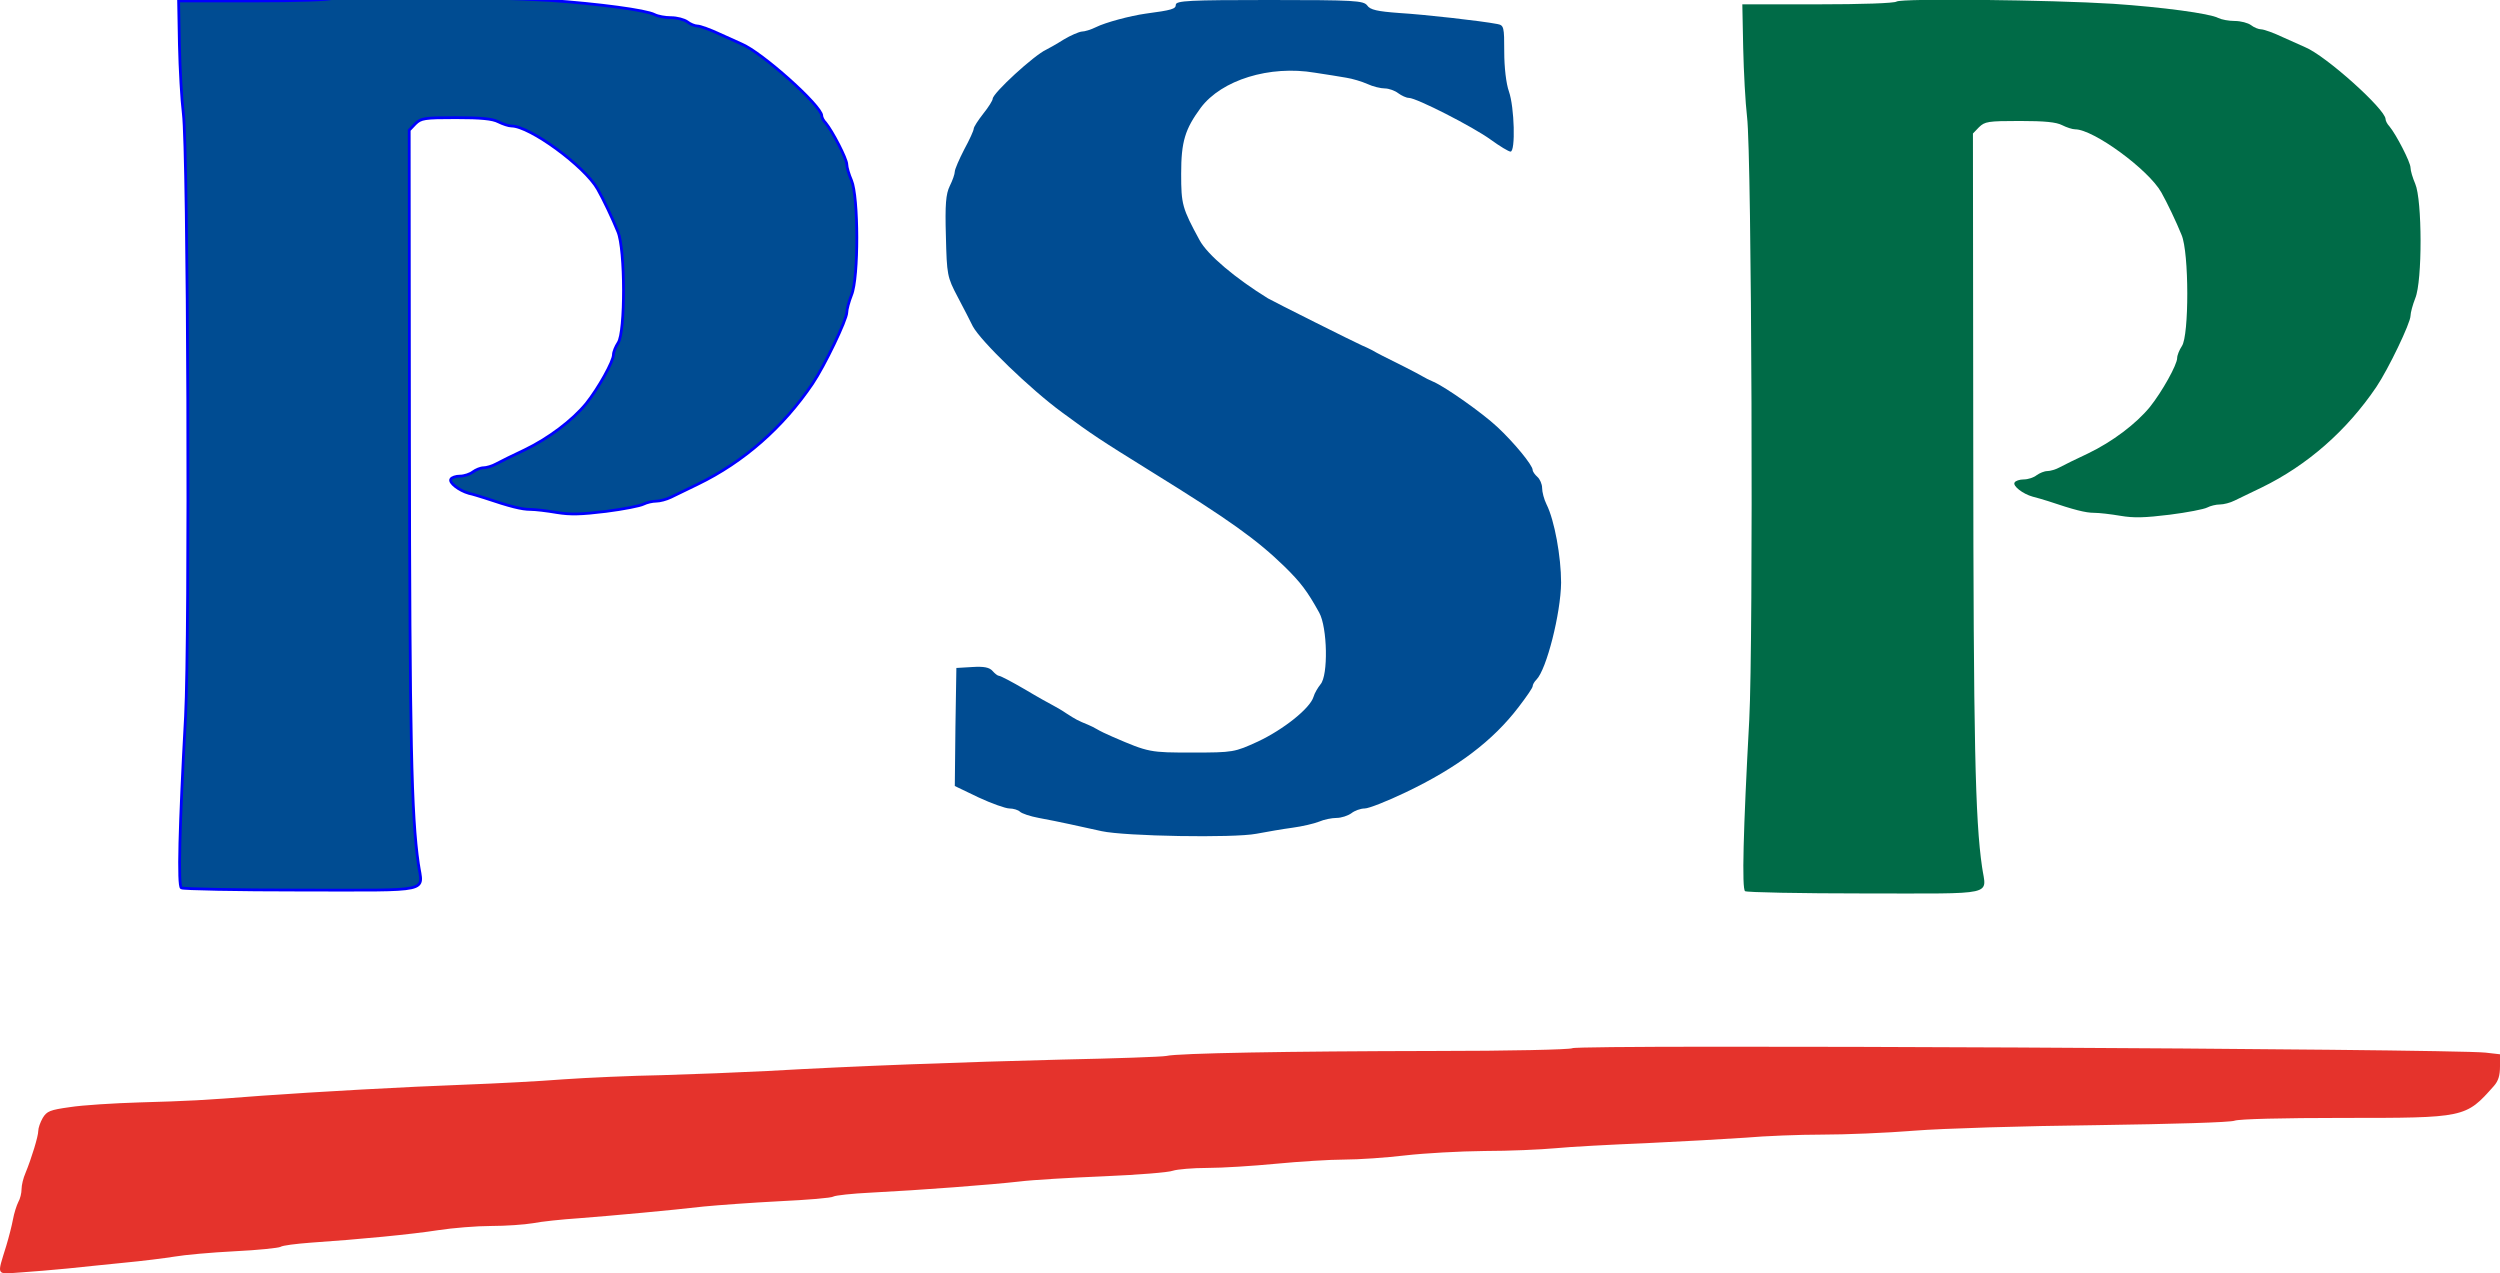 <?xml version="1.0" encoding="UTF-8" standalone="no"?>
<!-- Generator: Adobe Illustrator 16.0.3, SVG Export Plug-In . SVG Version: 6.00 Build 0)  -->

<svg
   xmlns:dc="http://purl.org/dc/elements/1.1/"
   xmlns:cc="http://creativecommons.org/ns#"
   xmlns:rdf="http://www.w3.org/1999/02/22-rdf-syntax-ns#"
   xmlns:svg="http://www.w3.org/2000/svg"
   xmlns="http://www.w3.org/2000/svg"
   xmlns:sodipodi="http://sodipodi.sourceforge.net/DTD/sodipodi-0.dtd"
   xmlns:inkscape="http://www.inkscape.org/namespaces/inkscape"
   version="1.0"
   id="Capa_1"
   x="0px"
   y="0px"
   width="899.767px"
   height="458.273px"
   viewBox="-119.779 117.454 899.767 458.273"
   enable-background="new -119.779 117.454 899.767 458.273"
   xml:space="preserve"
   inkscape:version="0.91 r13725"
   sodipodi:docname="psp_color.svg"><defs
     id="defs15" /><sodipodi:namedview
     pagecolor="#ffffff"
     bordercolor="#666666"
     borderopacity="1"
     objecttolerance="10"
     gridtolerance="10"
     guidetolerance="10"
     inkscape:pageopacity="0"
     inkscape:pageshadow="2"
     inkscape:window-width="1366"
     inkscape:window-height="688"
     id="namedview13"
     showgrid="false"
     inkscape:zoom="0.30341187"
     inkscape:cx="768.38918"
     inkscape:cy="185.7918"
     inkscape:window-x="0"
     inkscape:window-y="25"
     inkscape:window-maximized="1"
     inkscape:current-layer="_1192263870768" /><g
     id="Capa_x0020_1"><g
       id="_1192263870768"><path
         fill="#FFFFFF"
         d="M0.006,116.802c-0.907,0.596-12.302,0.992-28.517,0.992h-26.986l0.284,15.704    c0.198,8.702,0.793,19.814,1.417,24.803c1.701,13.805,2.296,188.221,0.794,216.992c-2.211,40.224-2.693,60.917-1.502,61.711    c0.51,0.396,19.984,0.793,43.086,0.793c48.019,0,43.71,1.021,42.208-9.496c-2.495-17.008-3.09-45.581-3.203-151.993L27.502,164.31    l2.183-2.296c2.098-2.013,3.118-2.211,14.599-2.211c9.099,0,13.209,0.396,15.307,1.502c1.616,0.794,3.713,1.503,4.706,1.503    c6.605,0,26.391,14.513,31.011,22.705c2.098,3.685,5.386,10.602,7.285,15.307c2.693,6.293,2.693,36.284,0.113,39.997    c-0.907,1.39-1.701,3.288-1.701,4.28c0,2.41-5.415,12.104-9.808,17.604c-5.017,6.095-13.493,12.501-22.195,16.696    c-4.11,1.898-8.702,4.224-10.205,5.017c-1.417,0.794-3.515,1.39-4.507,1.39c-1.105,0-2.806,0.708-3.883,1.502    c-1.021,0.794-3.118,1.503-4.621,1.503c-1.502,0-3.004,0.51-3.288,1.105c-0.793,1.19,2.892,4.081,6.491,5.102    c1.417,0.284,3.912,1.105,5.5,1.588c9.496,3.203,13.606,4.195,16.611,4.195c1.786,0,5.981,0.51,9.496,1.105    c4.791,0.794,8.703,0.709,17.688-0.396c6.321-0.794,12.416-2.013,13.521-2.608c1.19-0.595,3.203-1.077,4.592-1.077    c1.304,0,3.685-0.624,5.301-1.417c1.502-0.709,5.896-2.892,9.694-4.706c16.498-7.993,30.699-20.494,41.301-36.198    c4.309-6.406,12.302-22.989,12.302-25.597c0-1.105,0.794-3.997,1.701-6.293c2.607-6.208,2.494-35.404,0-41.216    c-0.907-2.098-1.701-4.677-1.701-5.782c0-2.013-5.216-12.02-7.597-14.911c-0.794-0.793-1.417-1.983-1.417-2.607    c0-3.486-21.6-22.876-28.998-25.88c-0.794-0.397-4.281-1.899-7.795-3.516c-3.402-1.587-7.001-2.891-7.994-2.891    c-0.907,0-2.608-0.709-3.6-1.503c-1.105-0.794-3.713-1.502-5.896-1.502c-2.098,0-4.706-0.482-5.896-1.105    c-3.005-1.588-20.211-3.884-37.814-5.103C55.282,116.207,1.792,115.611,0.006,116.802L0.006,116.802z"
         id="path5"
         style="fill:#004c92;fill-opacity:1;stroke:#0000ff" /><path
         fill="#FFFFFF"
         d="M446.095,494.717c-0.794,0.481-22.508,0.992-50.003,0.992c-51.789,0.085-91.984,0.794-96.095,1.786    c-1.418,0.312-18.198,0.906-37.503,1.304c-36,0.907-74.409,2.296-105.987,4.11c-9.921,0.51-27.014,1.19-38.012,1.502    c-10.999,0.198-27.014,0.907-35.49,1.503c-8.504,0.68-24.321,1.502-35.008,1.898c-21.912,0.794-54,2.608-73.502,3.997    c-21.798,1.701-26.391,1.899-43.994,2.409c-9.298,0.284-20.722,0.992-25.115,1.701c-7.2,0.992-8.306,1.474-9.779,3.884    c-0.907,1.615-1.616,3.6-1.616,4.705c0,1.899-2.41,9.808-4.592,15.108c-0.794,1.786-1.417,4.395-1.417,5.783    c0,1.417-0.482,3.515-1.19,4.705c-0.595,1.19-1.502,3.997-1.899,6.208c-0.396,2.183-1.502,6.491-2.409,9.496    c-3.402,11.084-3.883,10.205,5.103,9.609c4.422-0.312,11.905-0.907,16.923-1.417c4.989-0.482,14.173-1.503,20.494-2.098    c6.293-0.596,14.4-1.588,18-2.183c3.6-0.624,13.294-1.503,21.685-1.928c8.306-0.396,15.817-1.19,16.498-1.587    c0.709-0.511,5.613-1.106,10.8-1.503c17.603-1.19,36.396-3.005,46.006-4.507c5.215-0.794,13.805-1.503,18.992-1.503    c5.215,0,12.019-0.481,15.023-0.992c2.977-0.595,10.488-1.389,16.498-1.785c13.096-1.021,32.599-2.807,44.986-4.224    c5.017-0.482,17.207-1.39,27.212-1.899c10.092-0.481,18.879-1.19,19.502-1.701c0.681-0.396,6.69-1.077,13.294-1.389    c18-0.907,43.881-2.892,53.49-3.997c4.705-0.595,18.396-1.389,30.614-1.898c12.104-0.511,23.301-1.39,24.803-2.013    c1.474-0.482,7.087-0.992,12.388-0.992s16.497-0.709,24.689-1.503c8.306-0.793,19.304-1.502,24.52-1.502    c5.188,0,15.08-0.681,21.997-1.503c6.888-0.793,19.701-1.502,28.488-1.587c8.815,0,20.296-0.511,25.512-0.992    c5.188-0.51,19.899-1.304,32.485-1.814c12.699-0.595,28.8-1.502,35.915-1.984c7.086-0.623,19.502-1.105,27.581-1.105    c8.22,0,23.102-0.595,33.222-1.417c9.978-0.794,39.486-1.701,65.48-1.984c27.411-0.396,48.302-0.992,49.805-1.615    c1.615-0.596,17.206-0.992,38.892-0.992c44.22,0,44.22,0,54.425-11.509c1.588-1.786,2.183-3.799,2.183-7.002v-4.394l-5.188-0.595    C762.101,494.915,448.192,493.3,446.095,494.717L446.095,494.717z"
         id="path7"
         style="fill:#e5332c;fill-opacity:1" /><path
         fill="#FFFFFF"
         d="M562.797,118.02c-0.907,0.596-12.303,0.992-28.517,0.992h-26.985l0.312,15.704    c0.198,8.702,0.794,19.786,1.389,24.803c1.701,13.776,2.296,188.192,0.794,216.992c-2.183,40.195-2.693,60.889-1.503,61.683    c0.511,0.425,20.013,0.821,43.115,0.821c47.991,0,43.682,0.992,42.18-9.496c-2.494-17.008-3.09-45.609-3.175-152.021    l-0.113-111.997l2.211-2.296c2.098-1.984,3.09-2.211,14.599-2.211c9.099,0,13.181,0.425,15.278,1.502    c1.616,0.822,3.714,1.503,4.706,1.503c6.604,0,26.419,14.513,31.011,22.705c2.098,3.714,5.386,10.602,7.285,15.308    c2.721,6.293,2.721,36.283,0.113,39.996c-0.907,1.39-1.701,3.288-1.701,4.309c0,2.382-5.414,12.104-9.808,17.604    c-4.989,6.095-13.493,12.501-22.195,16.696c-4.11,1.899-8.702,4.195-10.205,4.989c-1.389,0.793-3.486,1.389-4.507,1.389    c-1.077,0-2.777,0.708-3.883,1.502c-0.992,0.822-3.09,1.503-4.593,1.503c-1.502,0-3.005,0.51-3.316,1.105    c-0.794,1.19,2.92,4.11,6.52,5.103c1.39,0.312,3.884,1.105,5.499,1.587c9.496,3.203,13.578,4.224,16.583,4.224    c1.814,0,6.01,0.481,9.496,1.077c4.819,0.822,8.702,0.709,17.717-0.396c6.293-0.794,12.387-1.984,13.493-2.58    c1.19-0.623,3.203-1.105,4.592-1.105c1.304,0,3.713-0.595,5.301-1.417c1.502-0.681,5.896-2.892,9.694-4.678    c16.498-8.021,30.699-20.522,41.301-36.198c4.309-6.406,12.303-23.018,12.303-25.625c0-1.077,0.793-3.997,1.7-6.293    c2.608-6.208,2.495-35.404,0-41.188c-0.907-2.098-1.7-4.705-1.7-5.811c0-1.984-5.188-11.991-7.598-14.882    c-0.793-0.822-1.389-2.013-1.389-2.608c0-3.515-21.6-22.903-28.998-25.908c-0.822-0.397-4.309-1.899-7.796-3.487    c-3.401-1.615-7.001-2.919-8.021-2.919c-0.879,0-2.58-0.681-3.601-1.503c-1.077-0.794-3.685-1.502-5.896-1.502    c-2.098,0-4.706-0.482-5.896-1.077c-3.005-1.616-20.211-3.912-37.785-5.103C618.101,117.397,564.583,116.802,562.797,118.02    L562.797,118.02z"
         id="path9"
         style="fill:#006b47;fill-opacity:1" /><path
         fill="#FFFFFF"
         d="M303.398,119.182c0,1.475-1.36,1.928-10.8,3.175c-5.67,0.794-14.542,3.175-17.943,4.876    c-1.814,0.907-4.082,1.587-5.131,1.587c-1.021,0.114-3.969,1.361-6.463,2.863c-2.494,1.588-5.357,3.175-6.265,3.629    c-4.309,1.927-19.304,15.675-19.304,17.716c0,0.567-1.475,2.977-3.401,5.357c-1.843,2.382-3.431,4.763-3.431,5.443    c0,0.566-1.474,3.883-3.401,7.397c-1.814,3.516-3.401,7.172-3.401,7.966c0,0.907-0.794,3.175-1.814,5.216    c-1.389,2.835-1.729,6.604-1.389,18.085c0.34,13.861,0.453,14.655,4.224,21.799c2.154,4.109,4.648,8.872,5.442,10.573    c2.835,5.357,20.807,22.733,32.173,31.039c10.801,7.965,13.182,9.553,32.4,21.486c27.723,17.149,37.729,24.321,47.735,34.072    c5.669,5.585,8.051,8.646,12.388,16.498c2.948,5.329,3.288,22.62,0.453,25.795c-0.907,1.134-2.154,3.175-2.522,4.536    c-1.247,4.109-10.771,11.707-19.984,16.044c-8.419,3.854-8.872,3.969-23.527,3.969c-15.336,0-15.676,0-28.771-5.67    c-2.155-0.907-4.763-2.183-5.67-2.749c-0.907-0.567-2.381-1.248-3.175-1.588c-3.656-1.474-4.45-1.928-7.625-3.969    c-1.814-1.247-4.195-2.607-5.103-3.062c-0.907-0.453-5.471-2.976-10.006-5.697c-4.678-2.722-8.76-4.876-9.326-4.876    c-0.454,0-1.475-0.793-2.268-1.7c-1.134-1.36-3.175-1.729-7.285-1.475l-5.783,0.341l-0.34,21.231l-0.227,21.26l8.504,4.082    c4.677,2.183,9.779,3.997,11.14,3.997c1.475,0,3.203,0.566,3.771,1.134c0.681,0.68,3.742,1.7,6.803,2.268    c3.062,0.566,8.192,1.587,11.254,2.268c3.175,0.681,8.306,1.814,11.367,2.494c8.419,1.843,47.509,2.523,55.7,0.936    c3.742-0.709,9.667-1.729,13.068-2.183s7.71-1.474,9.439-2.154c1.813-0.794,4.648-1.36,6.35-1.36c1.7,0,4.11-0.794,5.357-1.701    c1.134-0.907,3.288-1.7,4.762-1.7c1.475,0,8.079-2.608,14.769-5.812c18.539-8.844,31.38-18.51,40.706-30.784    c2.721-3.543,4.988-6.831,4.988-7.398s0.567-1.588,1.361-2.381c3.628-3.629,8.759-23.868,8.872-34.895    c0-9.326-2.381-22.507-5.244-28.177c-0.907-1.843-1.588-4.45-1.588-5.924c0-1.361-0.793-3.175-1.7-3.969s-1.701-1.928-1.701-2.495    c0-1.729-6.831-10.006-12.728-15.477c-5.329-4.989-18.538-14.315-22.96-16.243c-1.361-0.566-3.175-1.474-4.082-2.04    c-1.701-1.021-10.007-5.244-14.202-7.285c-1.275-0.681-3.09-1.588-3.996-2.154c-0.907-0.454-2.495-1.248-3.402-1.588    c-2.381-1.021-31.492-15.591-33.874-16.951c-11.594-7.144-21.826-15.676-24.661-21.005c-6.236-11.48-6.604-12.841-6.604-23.867    c0-11.594,1.389-16.044,7.058-23.755c7.513-10.006,24.775-15.363,41.046-12.614c4.082,0.567,9.185,1.475,11.339,1.814    c2.183,0.34,5.584,1.36,7.625,2.268c1.928,0.907,4.763,1.588,6.265,1.588c1.36,0,3.628,0.794,4.763,1.7    c1.247,0.907,2.947,1.701,3.854,1.701c2.75,0,23.188,10.46,29.452,15.023c3.288,2.381,6.463,4.309,7.144,4.309    c1.843,0,1.389-16.016-0.567-21.6c-1.021-2.835-1.7-8.759-1.7-14.315c0-8.985-0.113-9.553-2.495-10.006    c-5.896-1.134-26.021-3.401-35.348-3.969c-7.738-0.566-10.46-1.134-11.48-2.721c-1.36-1.729-4.422-1.956-35.234-1.956    C308.416,117.454,303.398,117.68,303.398,119.182L303.398,119.182z"
         id="path11"
         style="fill:#004c92;fill-opacity:1" /></g></g></svg>